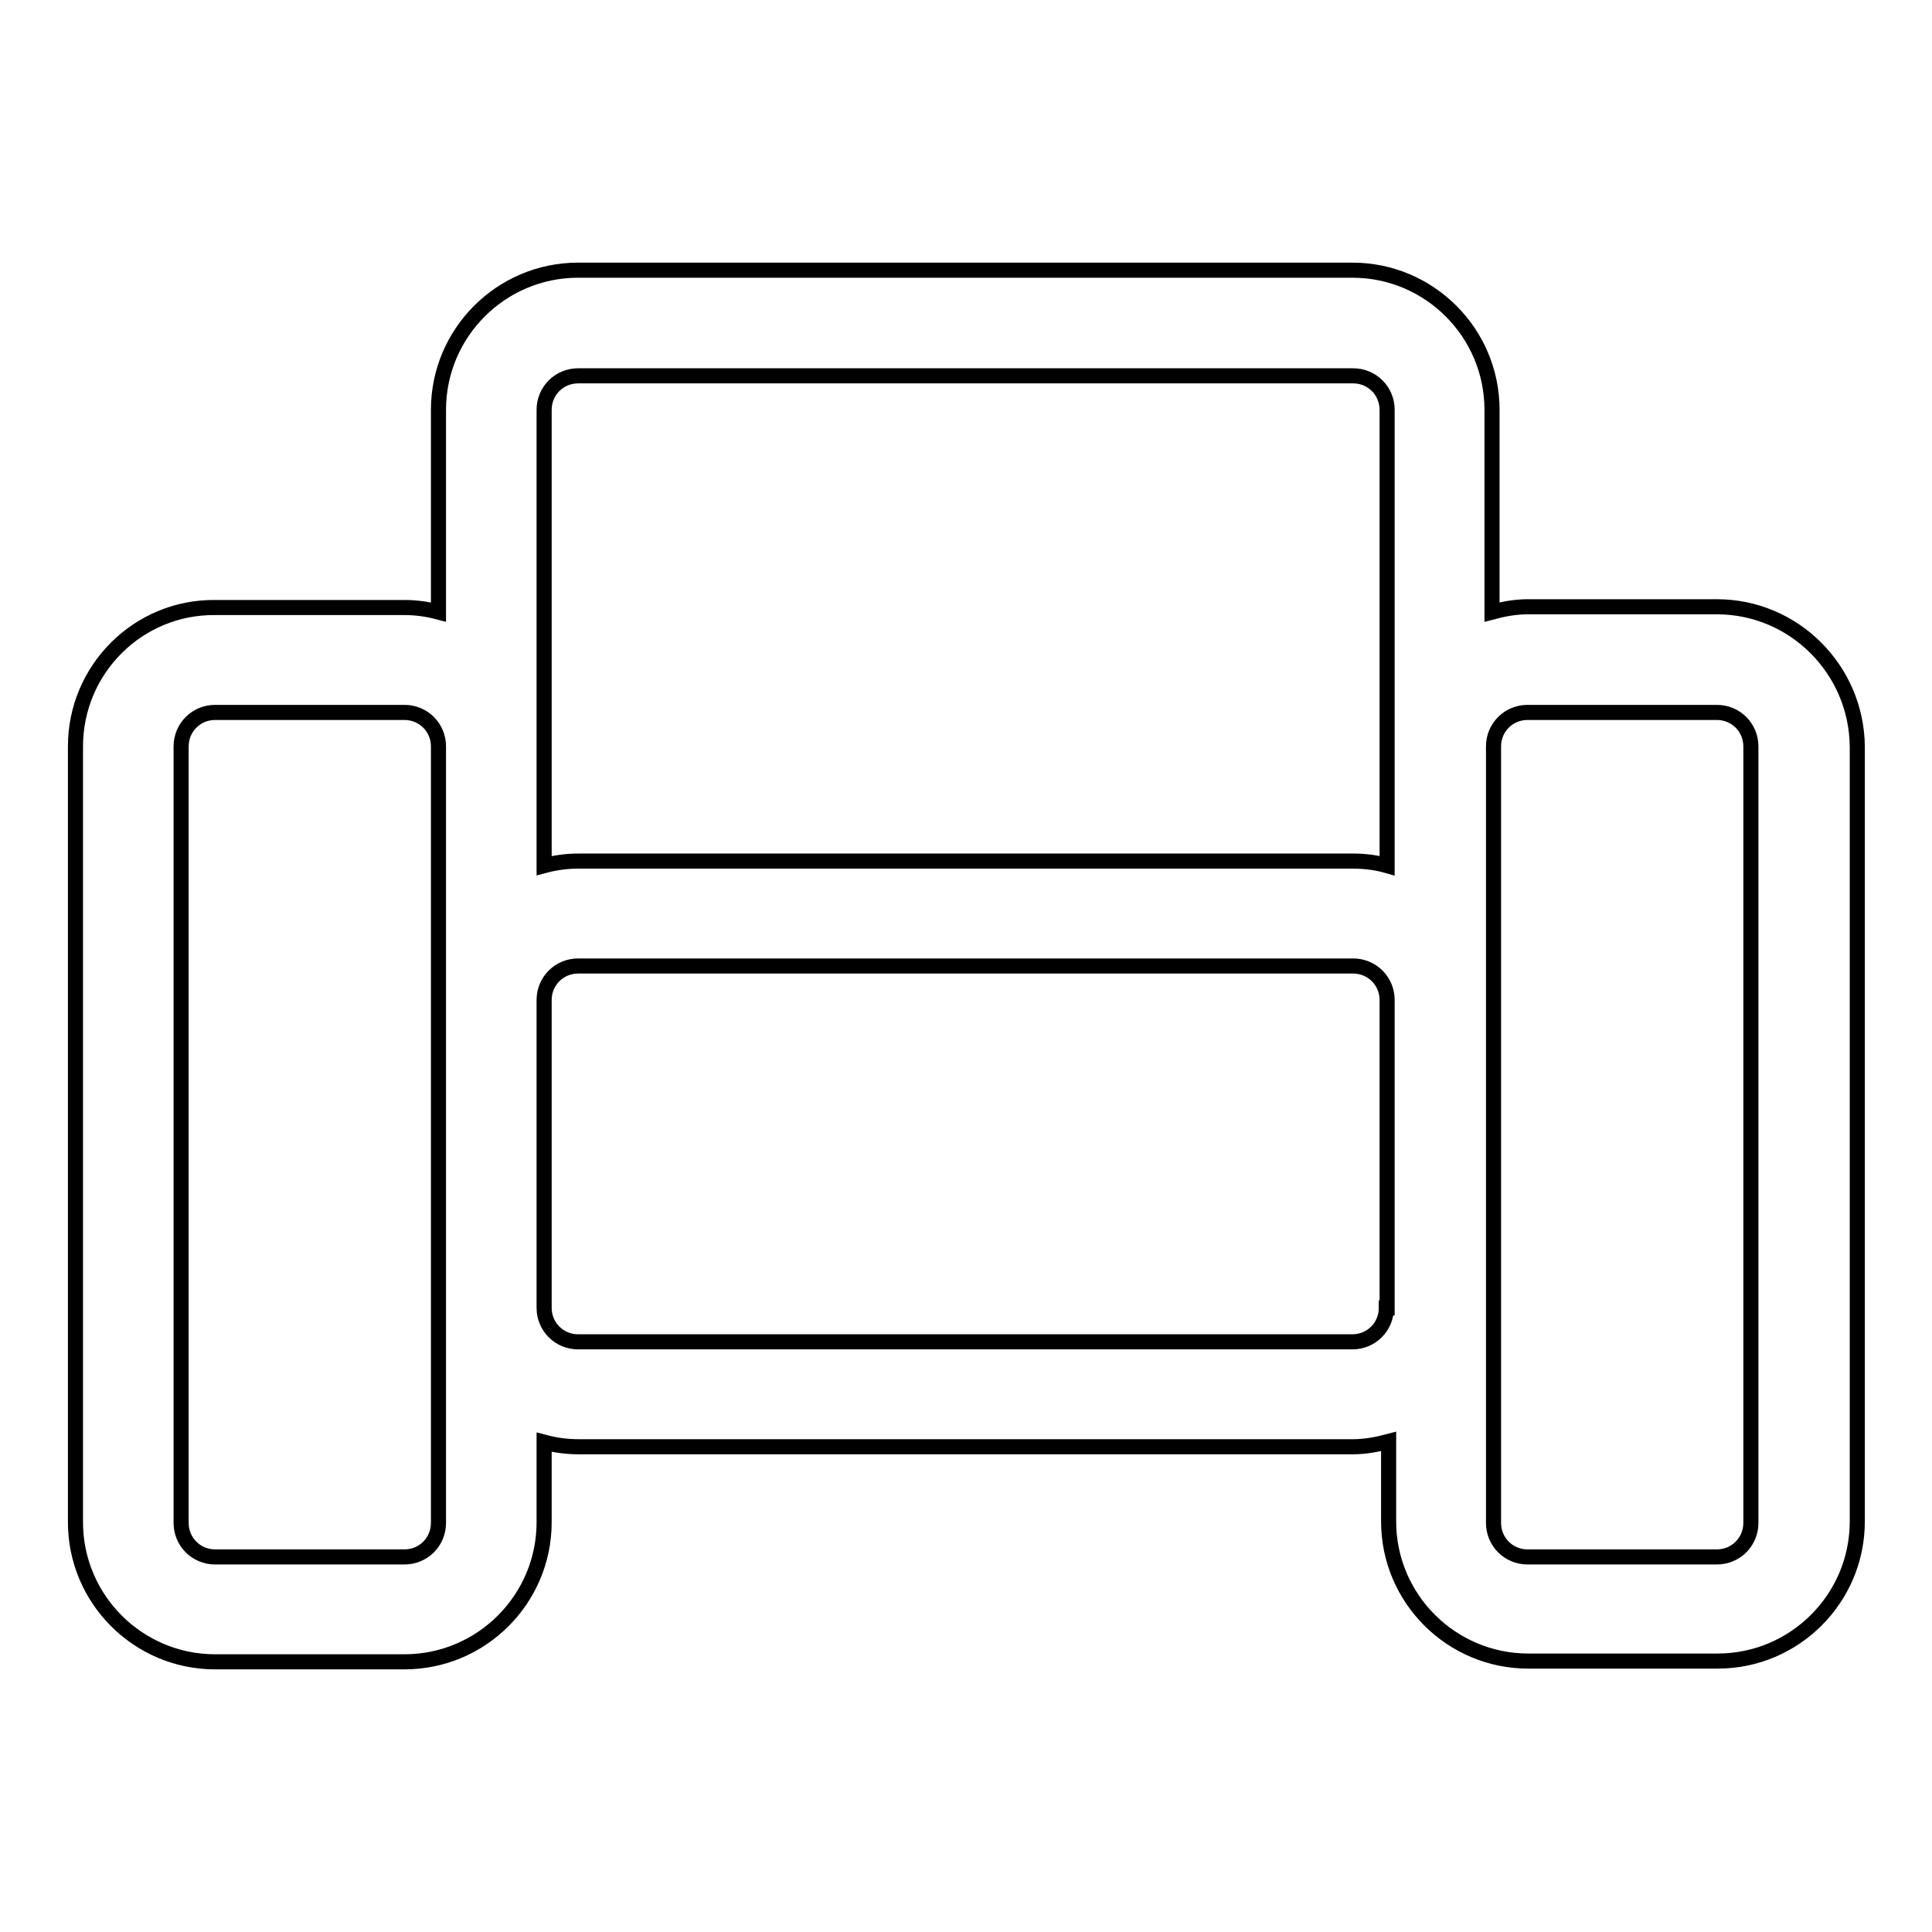 <?xml version="1.0" encoding="utf-8"?>
<!-- Svg Vector Icons : http://www.onlinewebfonts.com/icon -->
<!DOCTYPE svg PUBLIC "-//W3C//DTD SVG 1.1//EN" "http://www.w3.org/Graphics/SVG/1.1/DTD/svg11.dtd">
<svg version="1.1" xmlns="http://www.w3.org/2000/svg" xmlns:xlink="http://www.w3.org/1999/xlink" x="0px" y="0px" viewBox="0 0 256 256" enable-background="new 0 0 256 256" xml:space="preserve">
<g> <path stroke-width="2" fill-opacity="0" stroke="#000000"  d="M227.5,80.4h-25.1c-1.6,0-3.2,0.3-4.7,0.7V54.3c0-10.2-8.3-18.5-18.5-18.5H76.6c-10.2,0-18.5,8.3-18.5,18.5 v26.8c-1.5-0.4-3-0.6-4.5-0.6H28.5C18.3,80.4,10,88.7,10,98.9v102.8c0,10.2,8.3,18.5,18.5,18.5h25.1c10.2,0,18.5-8.3,18.5-18.5 v-10.6c1.5,0.4,3,0.6,4.5,0.6h102.7c1.6,0,3.2-0.3,4.7-0.7v10.6c0,10.2,8.3,18.5,18.5,18.5h25.1c10.2,0,18.5-8.3,18.5-18.5V98.9 C246,88.7,237.7,80.4,227.5,80.4L227.5,80.4z M76.6,49.8h102.7c2.5,0,4.5,2,4.5,4.5v60.4c-1.4-0.4-2.9-0.6-4.5-0.6H76.6 c-1.5,0-3,0.2-4.5,0.6V54.3C72.1,51.8,74.1,49.8,76.6,49.8z M58.1,201.8c0,2.5-2,4.5-4.5,4.5H28.5c-2.5,0-4.5-2-4.5-4.5V98.9 c0-2.5,2-4.5,4.5-4.5h25.1c2.5,0,4.5,2,4.5,4.5V201.8z M183.7,173.3c0,2.5-2,4.5-4.5,4.5H76.6c-2.5,0-4.5-2-4.5-4.5v-40.8 c0-2.5,2-4.5,4.5-4.5h102.7c2.5,0,4.5,2,4.5,4.5V173.3z M232,201.8c0,2.5-2,4.5-4.5,4.5h-25.1c-2.5,0-4.5-2-4.5-4.5c0,0,0,0,0,0 V98.9c0-2.5,2-4.5,4.5-4.5h25.1c2.5,0,4.5,2,4.5,4.5V201.8z"/></g>
</svg>
